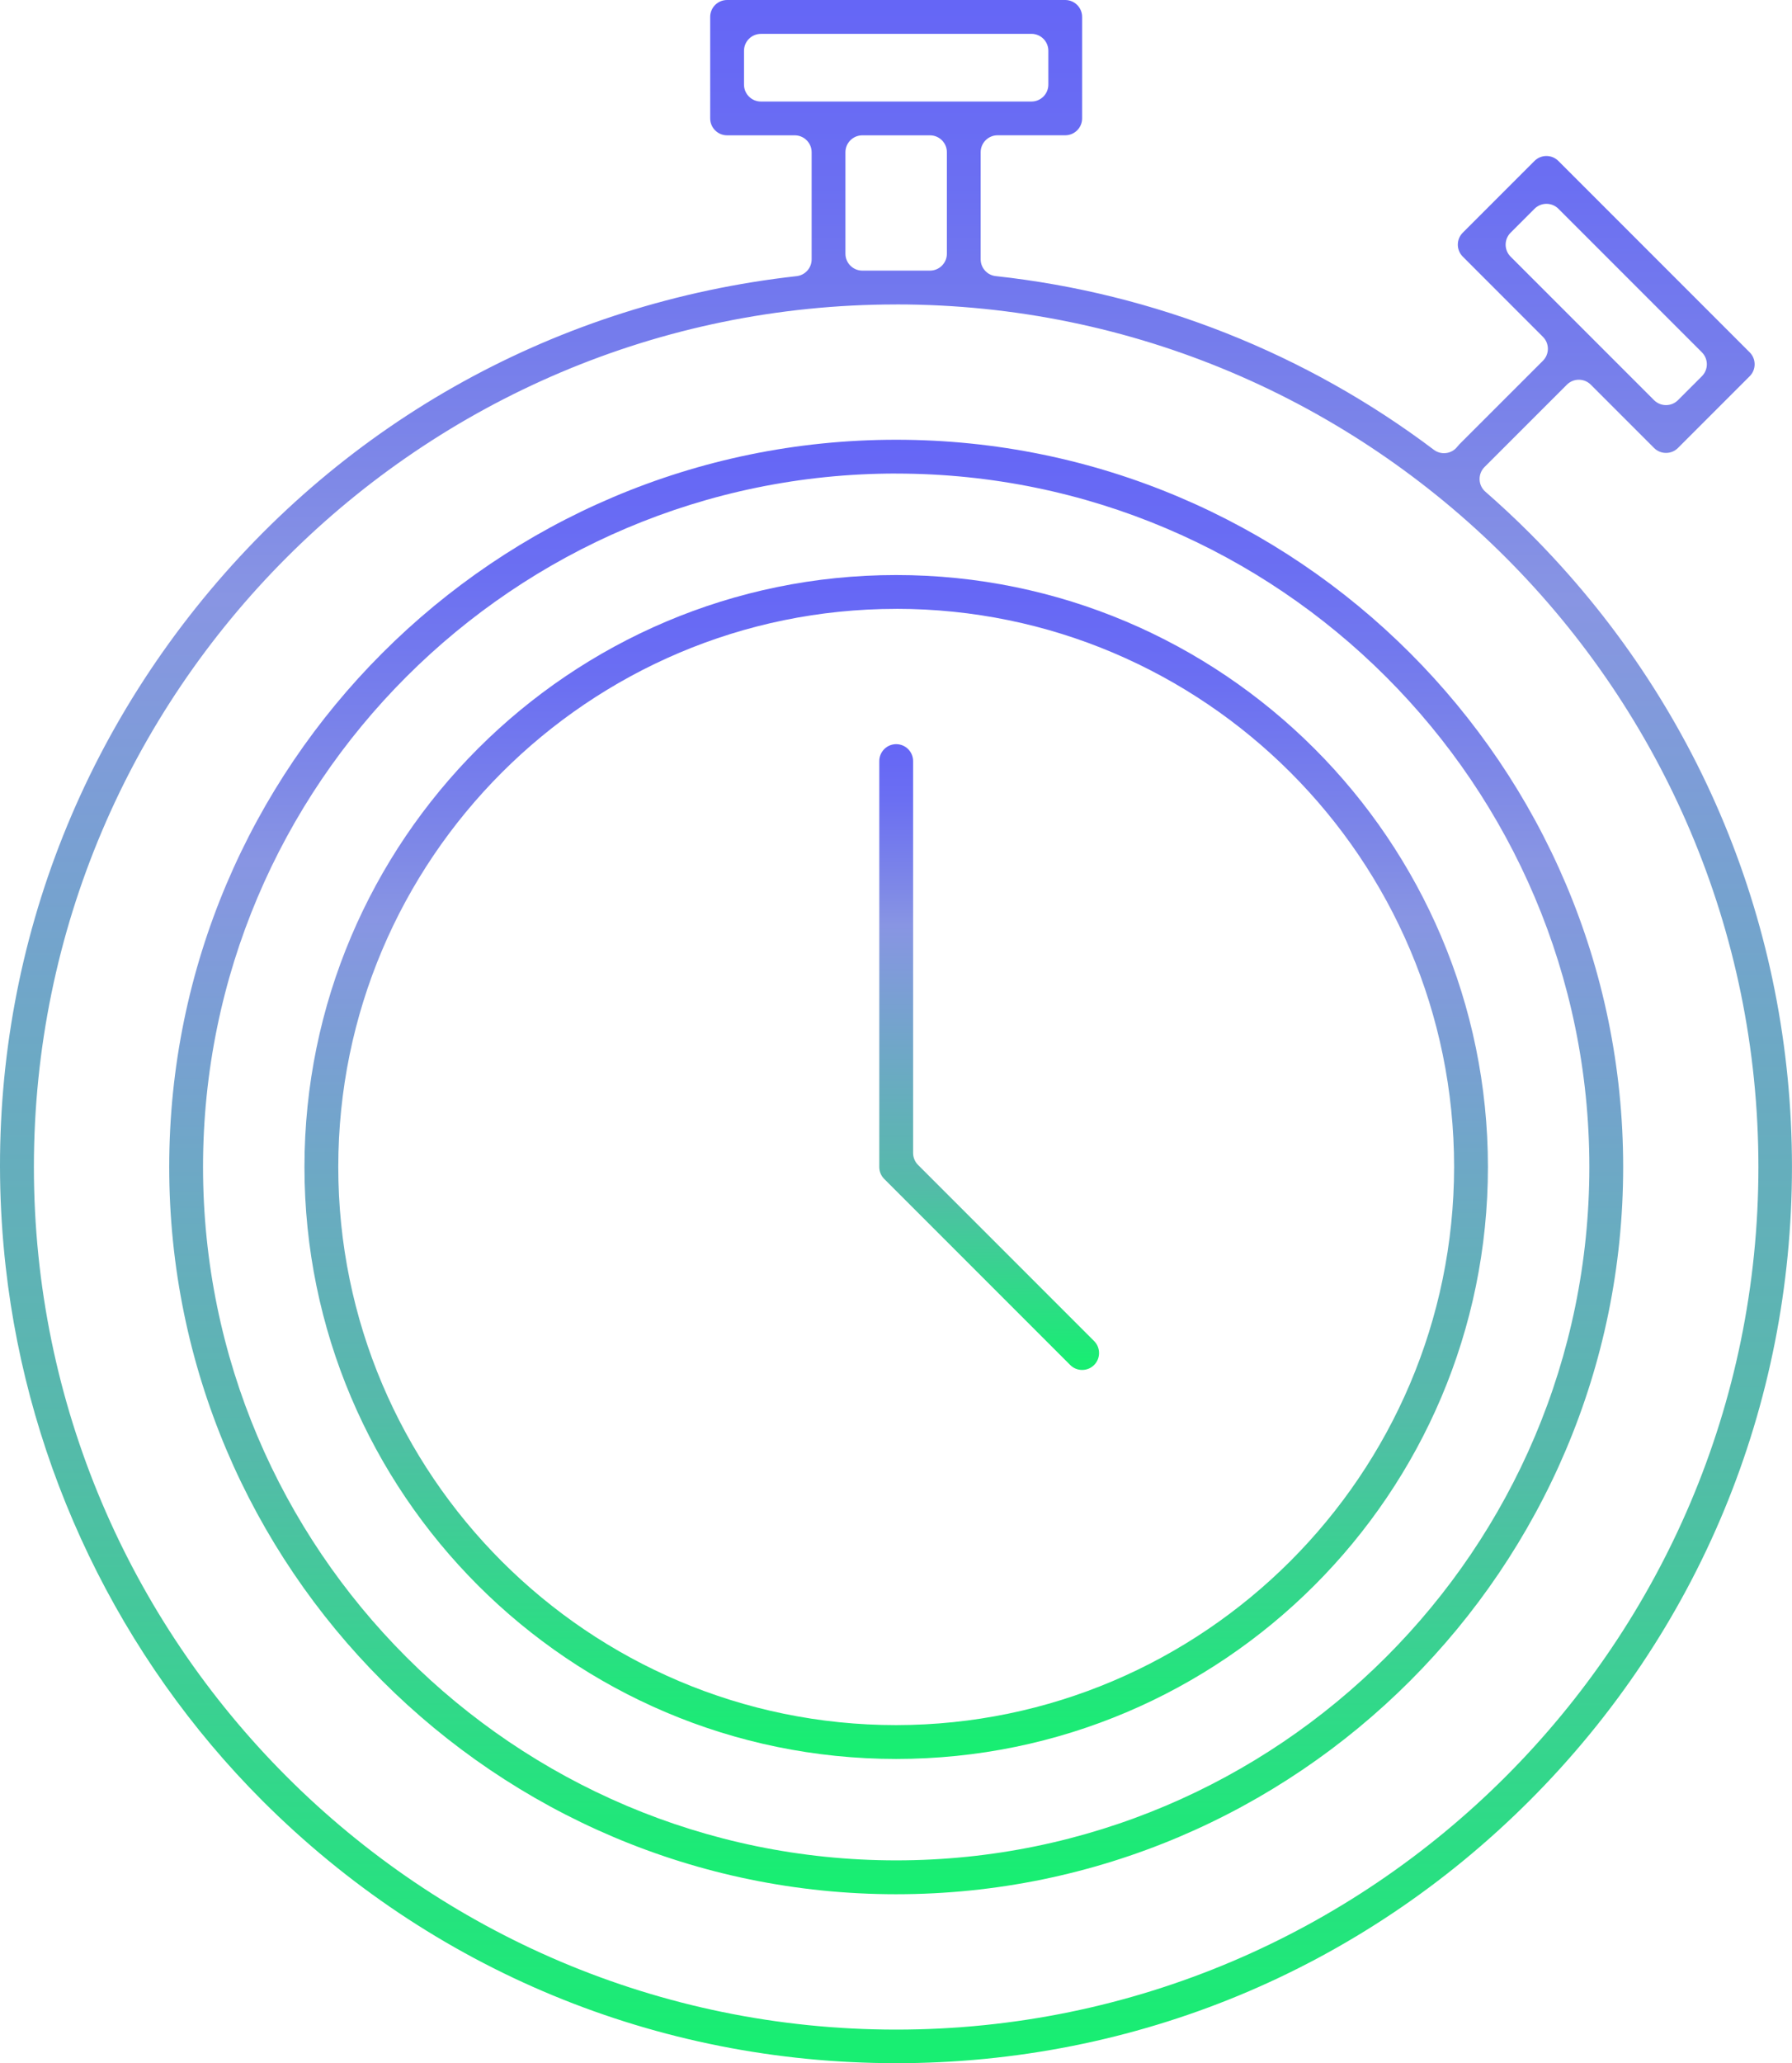 <?xml version="1.0" encoding="UTF-8"?> <svg xmlns="http://www.w3.org/2000/svg" xmlns:xlink="http://www.w3.org/1999/xlink" id="Warstwa_2" data-name="Warstwa 2" viewBox="0 0 470.52 541.52"><defs><style> .cls-1 { fill: url(#Gradient_bez_nazwy_24-3); } .cls-2 { fill: url(#Gradient_bez_nazwy_24); } .cls-3 { fill: url(#Gradient_bez_nazwy_24-2); } .cls-4 { fill: url(#Gradient_bez_nazwy_24-4); } </style><linearGradient id="Gradient_bez_nazwy_24" data-name="Gradient bez nazwy 24" x1="235.31" y1="150.93" x2="235.31" y2="461.67" gradientUnits="userSpaceOnUse"><stop offset="0" stop-color="#6566f6"></stop><stop offset=".09" stop-color="#6b6ff2"></stop><stop offset=".23" stop-color="#7e88e7"></stop><stop offset=".29" stop-color="#8895e3"></stop><stop offset=".7" stop-color="#55baaa"></stop><stop offset=".99" stop-color="#18ee72"></stop></linearGradient><linearGradient id="Gradient_bez_nazwy_24-2" data-name="Gradient bez nazwy 24" y1="115.42" y2="497.18" xlink:href="#Gradient_bez_nazwy_24"></linearGradient><linearGradient id="Gradient_bez_nazwy_24-3" data-name="Gradient bez nazwy 24" x1="235.26" y1="0" x2="235.26" y2="541.52" xlink:href="#Gradient_bez_nazwy_24"></linearGradient><linearGradient id="Gradient_bez_nazwy_24-4" data-name="Gradient bez nazwy 24" x1="259.72" y1="195.32" x2="259.72" y2="359.57" xlink:href="#Gradient_bez_nazwy_24"></linearGradient></defs><g id="Layer_1" data-name="Layer 1"><g><path class="cls-2" d="M235.31,461.67c-85.67,0-155.37-69.7-155.37-155.37s69.7-155.37,155.37-155.37,155.37,69.7,155.37,155.37-69.7,155.37-155.37,155.37Zm0-301.86c-80.78,0-146.49,65.72-146.49,146.49s65.72,146.49,146.49,146.49c80.69-.09,146.4-65.8,146.49-146.49,0-80.78-65.72-146.5-146.49-146.5Z"></path><path class="cls-3" d="M235.31,497.18c-105.25,0-190.88-85.63-190.88-190.88S130.05,115.42,235.31,115.42s190.88,85.63,190.88,190.88-85.63,190.88-190.88,190.88Zm0-372.89c-100.36,0-182,81.65-182,182s81.65,182,182,182,182-81.65,182-182S335.66,124.3,235.31,124.3Z"></path><path class="cls-1" d="M235.24,541.52c-62.82,0-121.88-24.46-166.31-68.85C31.35,435.08,7.4,385.29,1.49,332.46c-6.99-62.46,10.77-123.9,49.99-173,39.22-49.1,95.22-80,157.68-86.98,2.25-.25,3.95-2.15,3.95-4.41v-28.11c0-2.45-1.99-4.44-4.44-4.44h-17.76c-2.45,0-4.44-1.99-4.44-4.44V4.44c0-2.45,1.99-4.44,4.44-4.44h88.78c2.45,0,4.44,1.99,4.44,4.44V31.07c0,2.45-1.99,4.44-4.44,4.44h-17.76c-2.45,0-4.44,1.99-4.44,4.44v28.11c0,2.27,1.71,4.17,3.96,4.41,41.73,4.54,81.51,20.3,115.02,45.58,.8,.6,1.74,.9,2.67,.9,1.34,0,2.66-.6,3.54-1.75,.14-.19,.3-.37,.46-.54l21.98-21.97c1.73-1.73,1.74-4.54,0-6.28l-21.05-21.06c-1.73-1.73-1.73-4.54,0-6.27l18.83-18.83c.84-.84,1.95-1.3,3.14-1.3s2.3,.46,3.14,1.3l50.23,50.23c1.73,1.73,1.73,4.54,0,6.27l-18.83,18.83c-.84,.84-1.95,1.3-3.14,1.3s-2.3-.46-3.14-1.3l-16.61-16.61c-.87-.87-2-1.3-3.14-1.3s-2.27,.43-3.14,1.3l-21.62,21.61c-.87,.87-1.34,2.06-1.3,3.29,.04,1.23,.59,2.39,1.52,3.19,3.97,3.47,7.9,7.13,11.66,10.89,44.39,44.43,68.84,103.49,68.84,166.3s-24.45,121.87-68.85,166.31c-44.45,44.48-103.55,68.97-166.41,68.97h-.02Zm.06-461.61c-124.83,0-226.4,101.56-226.4,226.4s101.56,226.4,226.4,226.4,226.4-101.56,226.4-226.4S360.14,79.9,235.31,79.9Zm170.75-26.41c-1.14,0-2.27,.43-3.14,1.3l-6.28,6.28c-.83,.83-1.3,1.96-1.3,3.14s.47,2.31,1.3,3.14l37.67,37.67c.87,.87,2,1.3,3.14,1.3s2.27-.43,3.14-1.3l6.28-6.28c.83-.83,1.3-1.96,1.3-3.14s-.47-2.31-1.3-3.14l-37.67-37.67c-.87-.87-2-1.3-3.14-1.3Zm-179.63-17.98c-2.45,0-4.44,1.99-4.44,4.44v26.63c0,2.45,1.99,4.44,4.44,4.44h17.76c2.45,0,4.44-1.99,4.44-4.44v-26.63c0-2.45-1.99-4.44-4.44-4.44h-17.76Zm-26.63-26.63c-2.45,0-4.44,1.99-4.44,4.44v8.88c0,2.45,1.99,4.44,4.44,4.44h71.03c2.45,0,4.44-1.99,4.44-4.44V13.32c0-2.45-1.99-4.44-4.44-4.44h-71.03Z"></path><path class="cls-4" d="M284.14,359.57c-1.19,0-2.3-.46-3.14-1.3l-48.83-48.83c-.84-.84-1.3-1.95-1.3-3.14v-106.54c0-2.45,1.99-4.44,4.44-4.44s4.44,1.99,4.44,4.44v102.86c0,1.18,.47,2.31,1.3,3.14l46.23,46.23c1.73,1.73,1.73,4.55,0,6.28-.84,.84-1.95,1.3-3.14,1.3Z"></path></g></g></svg> 